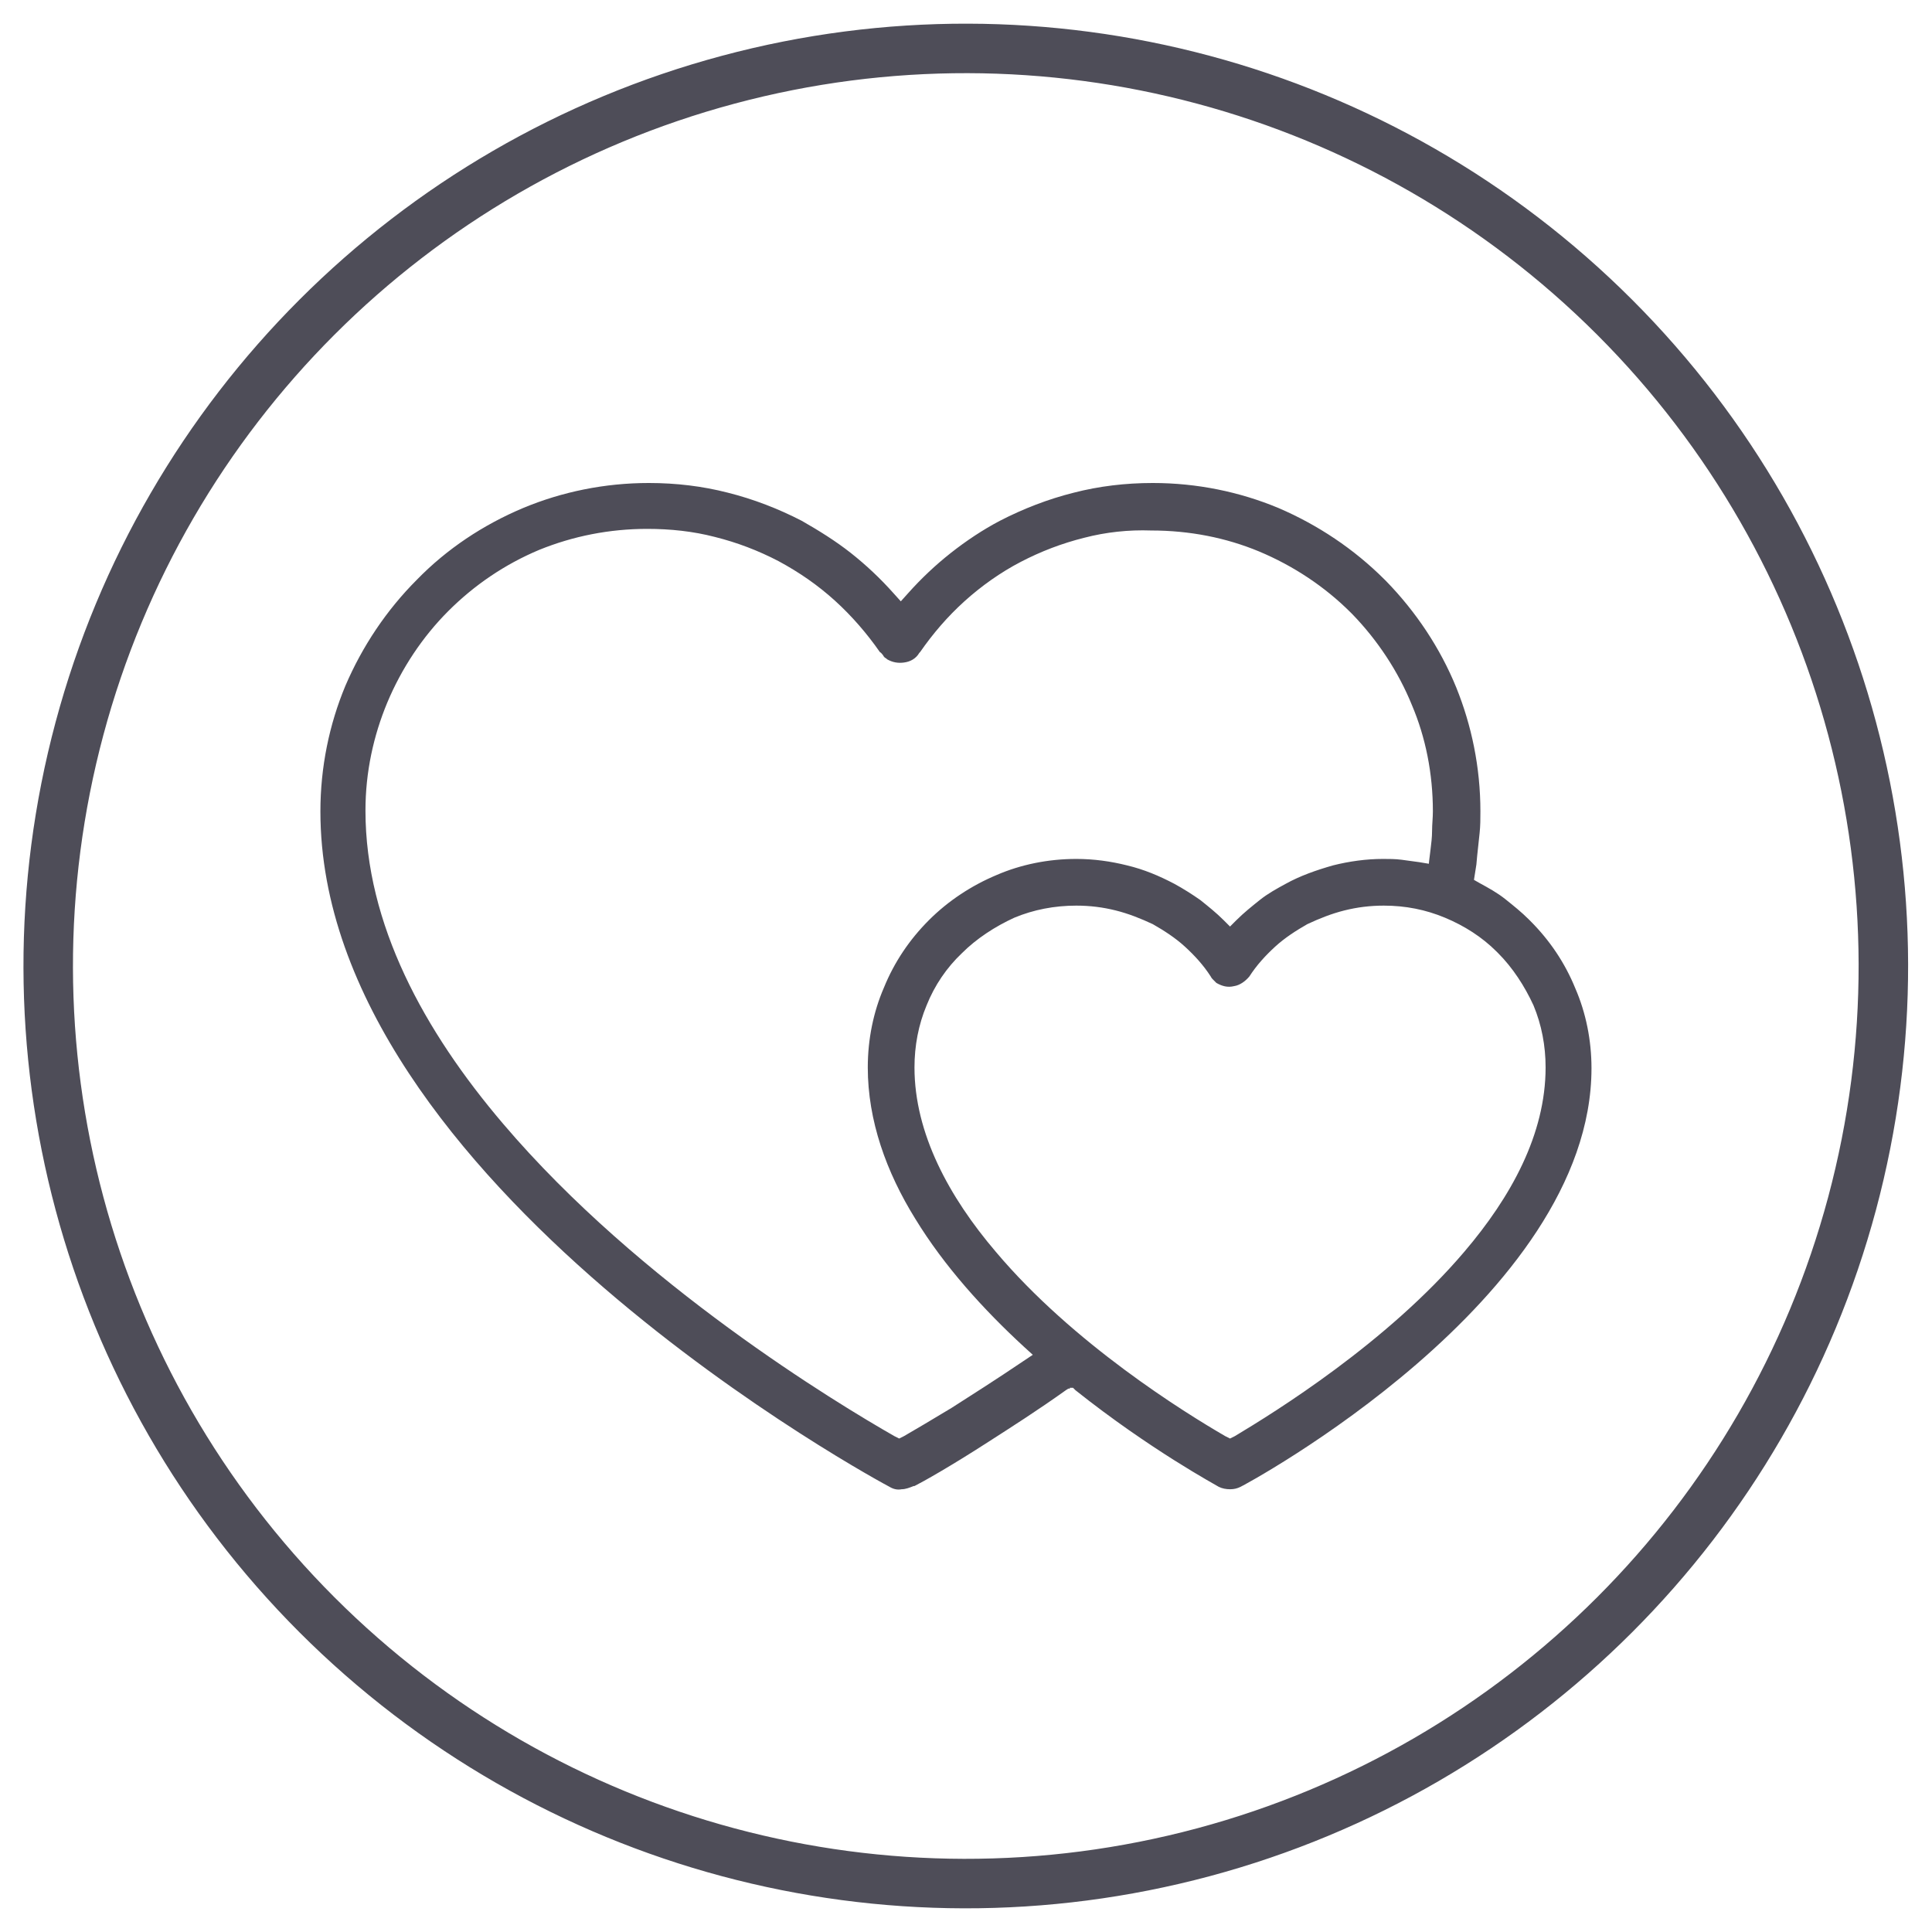 <svg xml:space="preserve" style="enable-background:new 0 0 240 240;" viewBox="0 0 240 240" y="0px" x="0px" xmlns:xlink="http://www.w3.org/1999/xlink" xmlns="http://www.w3.org/2000/svg" version="1.1">
<style type="text/css">
	.st0{fill-rule:evenodd;clip-rule:evenodd;fill:none;stroke:#4E4D58;stroke-width:6.149;stroke-miterlimit:22.926;}
	.st1{fill-rule:evenodd;clip-rule:evenodd;fill:#4E4D58;}
	.st2{fill-rule:evenodd;clip-rule:evenodd;fill:none;stroke:#4E4D58;stroke-width:6.149;stroke-miterlimit:22.926;}
	
		.st3{fill-rule:evenodd;clip-rule:evenodd;fill:none;stroke:#4E4D58;stroke-width:6.149;stroke-linecap:round;stroke-linejoin:round;stroke-miterlimit:10;}
	
		.st4{fill-rule:evenodd;clip-rule:evenodd;fill:none;stroke:#4E4D58;stroke-width:6.917;stroke-linecap:round;stroke-linejoin:round;stroke-miterlimit:10;}
	
		.st5{fill-rule:evenodd;clip-rule:evenodd;fill:none;stroke:#4E4D58;stroke-width:5.38;stroke-linecap:round;stroke-linejoin:round;stroke-miterlimit:10;}
	
		.st6{fill-rule:evenodd;clip-rule:evenodd;fill:none;stroke:#4E4D58;stroke-width:6.149;stroke-linecap:round;stroke-miterlimit:22.926;}
</style>
<g id="_x31_">
</g>
<g id="_x31__00000055688002837939574800000002862856484241154468_">
</g>
<g id="_x31__00000080182865978427968710000004043085332400171182_">
</g>
<g id="_x31__00000093898265995860342440000006107775163565999276_">
</g>
<g id="_x31__00000059282835388548662990000016126541903548780434_">
</g>
<g id="_x31__00000081613012021441886090000017666501594131406254_">
	<g>
		<ellipse ry="114" rx="114" cy="120" cx="120" class="st0" transform="matrix(0.707 -0.707 0.707 0.707 -49.706 120)"></ellipse>
		<path d="M167,113.1c1.6-0.4,3.2-0.6,4.9-0.6c2.7,0,5.2,0.5,7.6,1.5c2.4,1,4.6,2.4,6.4,4.2l0.2,0.2
			c1.8,1.8,3.3,4.1,4.4,6.5c1,2.4,1.5,5,1.5,7.7c0,8.3-4.3,16.1-10.1,22.9c-9.6,11.3-23.5,19.9-28.5,22.9l-0.6,0.3l-0.6-0.3
			c-5-2.9-18.9-11.5-28.5-22.9c-5.8-6.8-10.1-14.7-10.1-22.9c0-2.7,0.5-5.3,1.5-7.7c1-2.5,2.5-4.7,4.4-6.5c1.8-1.8,4.1-3.3,6.5-4.4
			c2.4-1,5-1.5,7.7-1.5c1.7,0,3.3,0.2,4.9,0.6c1.6,0.4,3.1,1,4.6,1.7c1.4,0.8,2.8,1.7,4,2.8c1.2,1.1,2.3,2.3,3.2,3.7l0,0
			c0.1,0.2,0.2,0.3,0.3,0.4c0.1,0.1,0.3,0.3,0.4,0.4c0.7,0.4,1.4,0.6,2.2,0.4c0.7-0.1,1.4-0.6,1.9-1.2c0.9-1.4,2-2.6,3.2-3.7
			c1.2-1.1,2.6-2,4-2.8C163.9,114.1,165.4,113.5,167,113.1L167,113.1z M134.7,66.8c-2.8,0.7-5.4,1.7-7.9,3c-2.5,1.3-4.9,3-7,4.9
			c-2.1,1.9-3.9,4-5.5,6.3l-0.1,0.1c-0.4,0.7-1.1,1.1-1.9,1.2c-0.7,0.1-1.4,0-2.1-0.4l-0.1-0.1c-0.2-0.1-0.3-0.2-0.4-0.4
			c-0.1-0.1-0.2-0.3-0.4-0.4l0,0c-1.6-2.3-3.5-4.5-5.6-6.4c-2.1-1.9-4.4-3.5-7-4.9c-2.5-1.3-5.1-2.3-7.9-3c-2.7-0.7-5.5-1-8.4-1
			c-4.7,0-9.2,0.9-13.4,2.6c-4.3,1.8-8.1,4.4-11.3,7.6c-3.2,3.2-5.8,7.1-7.6,11.4c-1.7,4.1-2.7,8.6-2.7,13.4
			c0,14.1,7.3,27.4,17.1,38.9c17,20,41.6,34.8,48.6,38.8l0.6,0.3l0.6-0.3c1.4-0.8,3.4-2,5.9-3.5c2.5-1.6,5.5-3.5,8.9-5.8l1.2-0.8
			l-1.1-1c-5-4.6-9.9-10-13.5-15.9c-3.6-5.8-5.9-12.2-5.9-18.8c0-3.5,0.7-6.9,2-9.9c1.3-3.2,3.2-6,5.6-8.4c2.4-2.4,5.3-4.3,8.4-5.6
			c3-1.3,6.4-2,9.9-2c2.2,0,4.3,0.3,6.3,0.8c2.1,0.5,4,1.3,5.9,2.3c1.1,0.6,2.2,1.3,3.2,2c1,0.8,2,1.6,2.9,2.5l0.8,0.8l0.8-0.8
			c0.9-0.9,1.9-1.7,2.9-2.5c1-0.8,2.1-1.4,3.2-2c1.8-1,3.8-1.7,5.9-2.3c2-0.5,4.1-0.8,6.2-0.8c0.8,0,1.5,0,2.3,0.1
			c0.8,0.1,1.5,0.2,2.2,0.3l1.2,0.2c0-0.2,0.2-1.6,0.2-1.7c0.1-0.8,0.2-1.6,0.2-2.4c0-0.8,0.1-1.6,0.1-2.4c0-4.7-0.9-9.2-2.6-13.2
			c-1.7-4.2-4.3-8.1-7.4-11.3l-0.2-0.2c-3.2-3.2-7.1-5.8-11.4-7.6c-4.1-1.7-8.6-2.6-13.4-2.6C140.2,65.8,137.4,66.1,134.7,66.8
			L134.7,66.8z M132.9,172.4h0.4l0.3,0.3c9.3,7.4,17.5,11.8,17.8,12l0,0c0.4,0.2,0.9,0.3,1.4,0.3c0.5,0,0.9-0.1,1.3-0.3l0,0
			c0.3-0.1,43.6-23.3,43.6-52c0-3.5-0.7-6.9-2-9.9c-1.3-3.2-3.2-6-5.6-8.4l-0.2-0.2c-0.9-0.9-1.9-1.7-2.9-2.5c-1-0.8-2.1-1.4-3.2-2
			l-0.7-0.4l0.3-1.9l0.1-1.1c0.1-0.9,0.2-1.9,0.3-2.8c0.1-0.9,0.1-1.8,0.1-2.7c0-5.5-1.1-10.7-3-15.4c-2-4.9-5-9.4-8.7-13.2
			l-0.2-0.2c-3.8-3.8-8.3-6.8-13.2-8.9c-4.8-2-10.1-3.1-15.6-3.1c-3.4,0-6.7,0.4-9.8,1.2c-3.2,0.8-6.3,2-9.2,3.5
			c-2.1,1.1-4.2,2.5-6.1,4c-1.9,1.5-3.7,3.2-5.3,5l-0.9,1l-0.9-1c-1.6-1.8-3.4-3.5-5.3-5c-1.9-1.5-4-2.8-6.1-4
			c-2.9-1.5-6-2.7-9.2-3.5c-3.1-0.8-6.4-1.2-9.8-1.2c-5.5,0-10.8,1.1-15.6,3.1c-5,2.1-9.5,5.1-13.2,8.9c-3.8,3.8-6.8,8.3-8.9,13.2
			c-2,4.8-3.1,10.1-3.1,15.6c0,46.1,70.3,83.7,70.7,83.9c0.5,0.3,1,0.4,1.5,0.3c0.5,0,1-0.2,1.5-0.4l0.1,0c1-0.5,4.4-2.4,9.2-5.5
			c2.8-1.8,6.1-3.9,9.6-6.4l0.3-0.2H132.9z" class="st1"></path>
	</g>
</g>
<g id="_x31__00000061472284470076141750000007104347777601989815_">
</g>
<g id="_x31__00000010292331173798731000000010819498046896844420_">
</g>
</svg>
